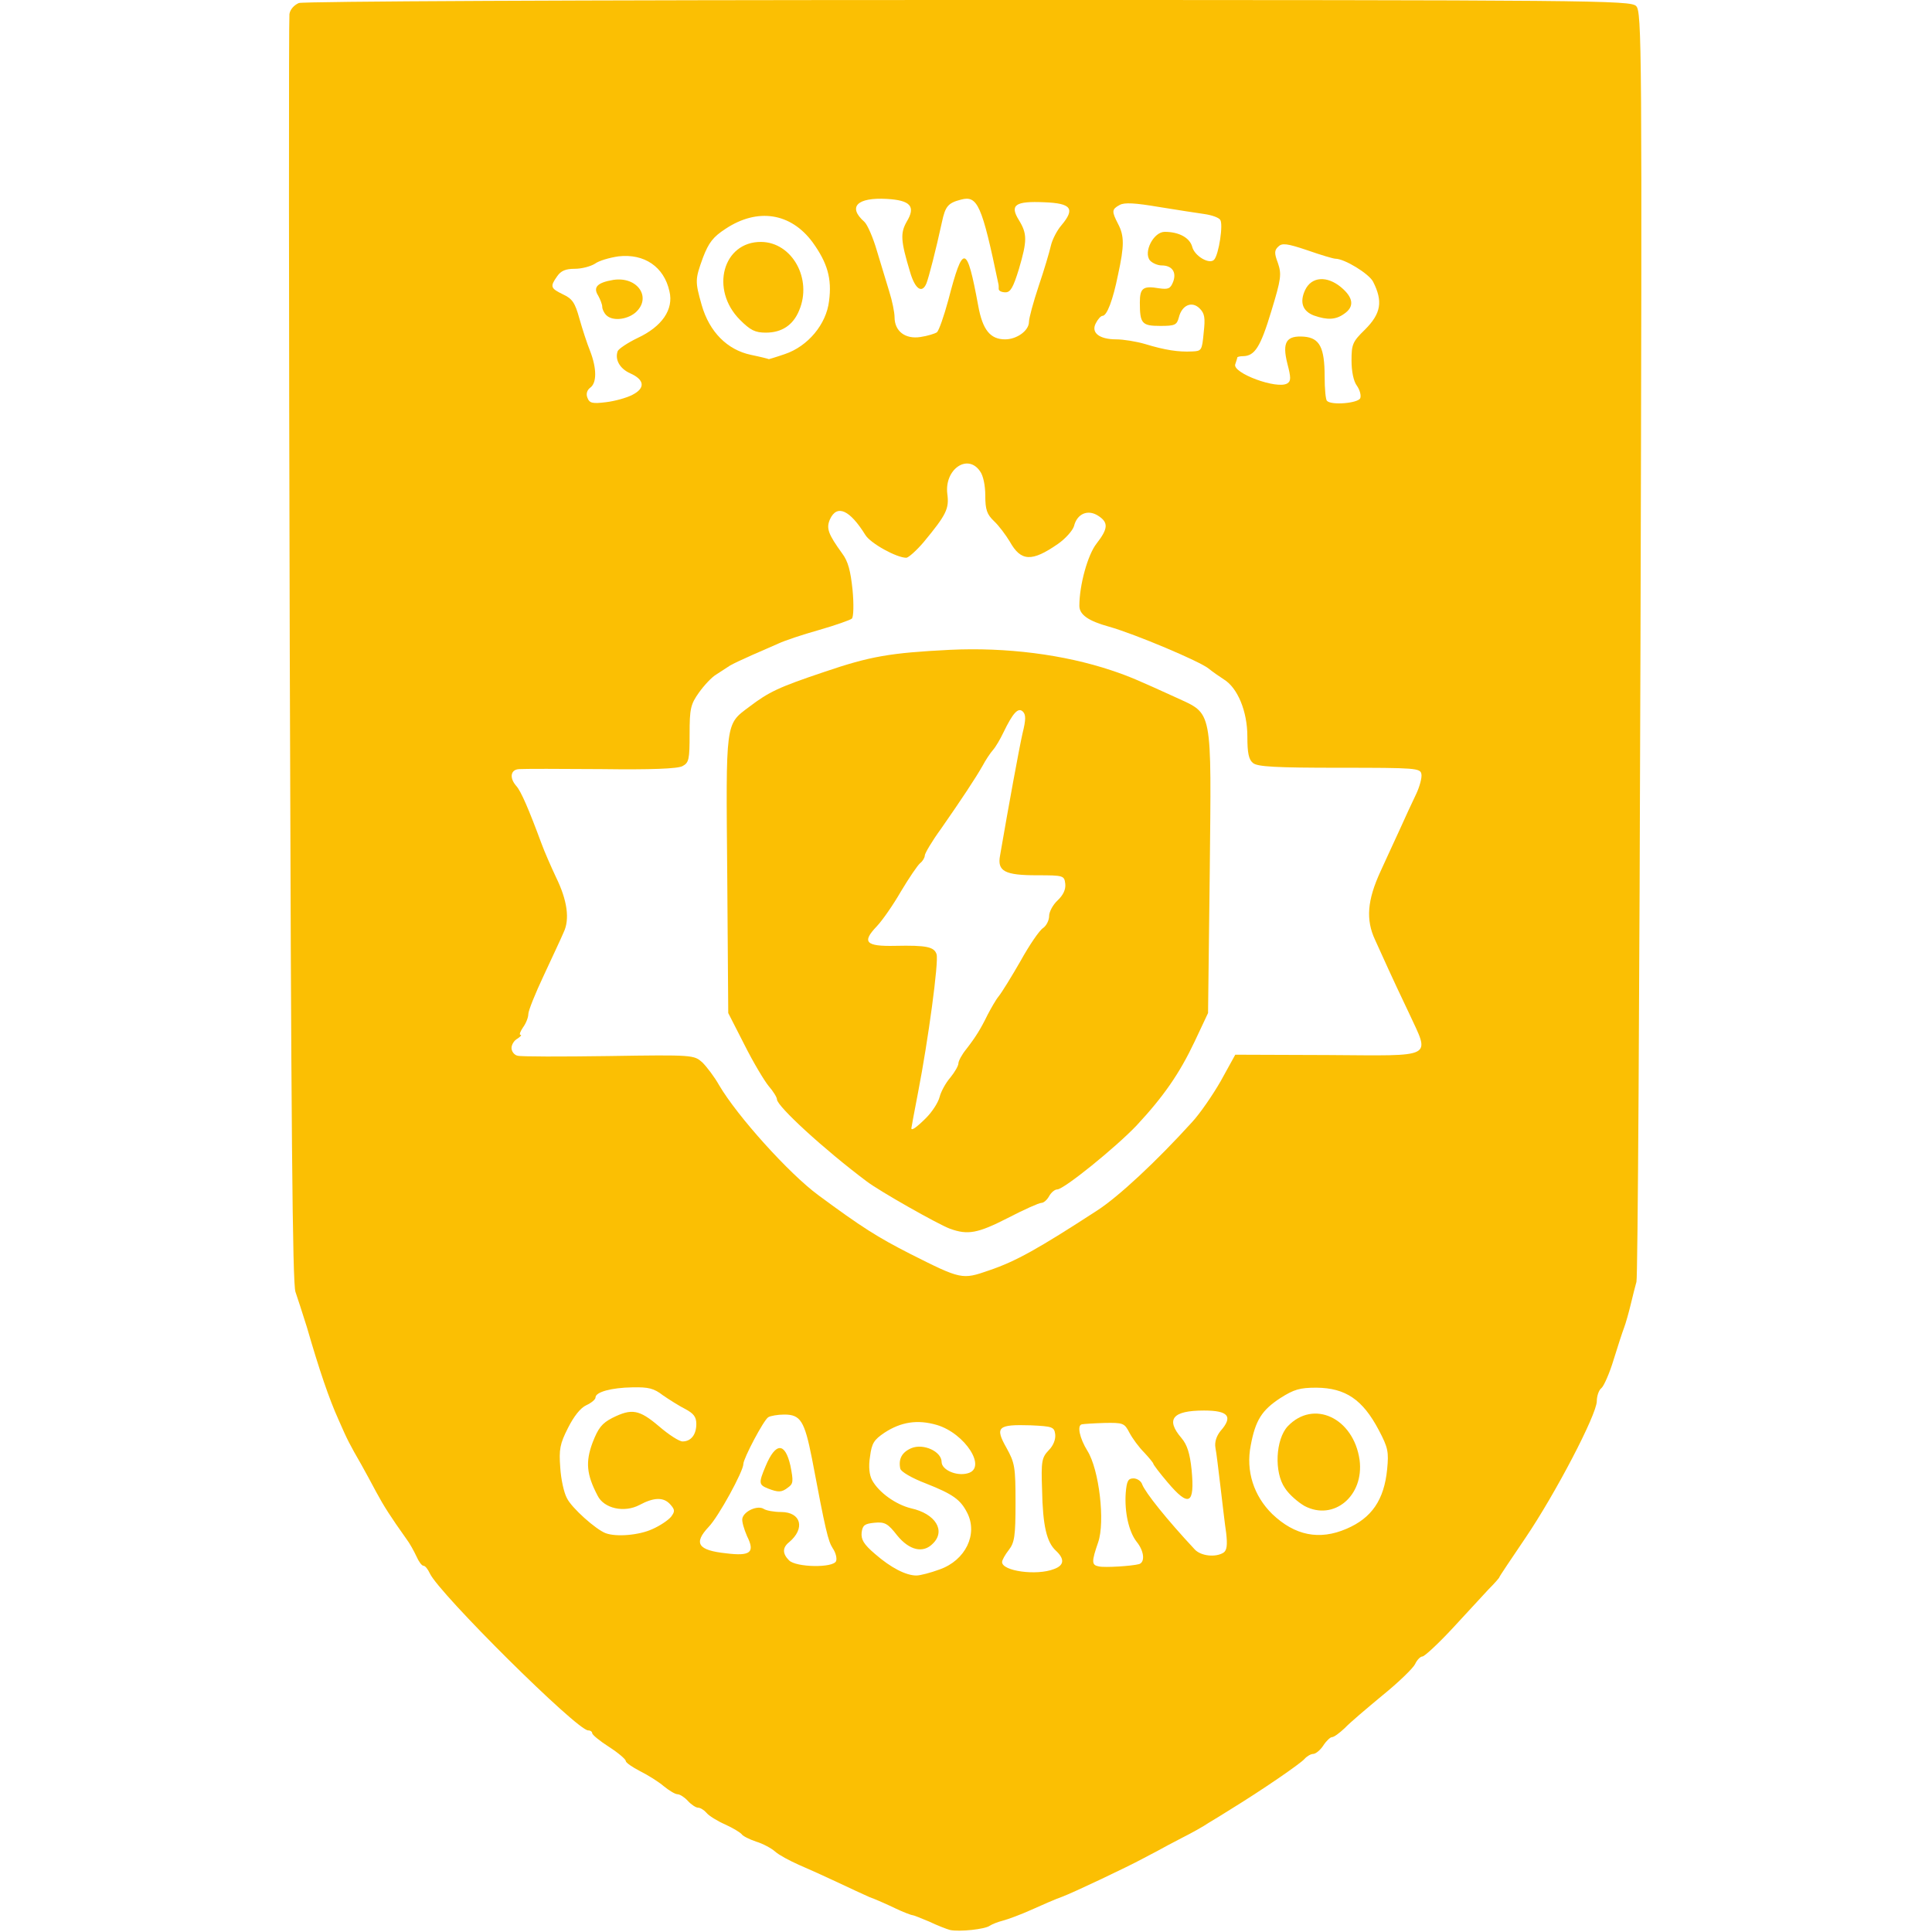 <?xml version="1.0"?>
<svg xmlns="http://www.w3.org/2000/svg" width="150" height="150" viewBox="0 0 403 575" fill="none">
<path d="M196.739 574.4C195.639 574.1 192.839 573 190.539 571.9C188.139 570.9 185.939 570 185.639 570C185.239 570 182.839 569.1 180.339 567.9C177.839 566.7 174.439 565.2 172.739 564.6C171.139 563.9 166.839 561.9 163.239 560.2C159.639 558.5 154.539 556.2 151.739 555C149.039 553.8 145.839 552.1 144.739 551.1C143.639 550.1 141.039 548.7 139.039 548.1C136.939 547.4 135.039 546.4 134.739 545.9C134.339 545.4 132.239 544.1 129.839 543C127.539 542 124.939 540.4 124.239 539.5C123.539 538.7 122.439 538 121.739 538C121.139 538 119.739 537.1 118.739 536C117.739 534.9 116.339 534 115.639 534C114.939 534 113.139 532.9 111.539 531.6C110.039 530.3 106.839 528.3 104.439 527.1C102.139 525.9 100.239 524.6 100.239 524.1C100.239 523.6 98.039 521.7 95.239 519.9C92.439 518.1 90.239 516.3 90.239 515.8C90.239 515.4 89.739 515 89.039 515C85.739 515 44.739 474.3 41.939 468.3C41.339 467 40.539 466 40.039 466C39.539 466 38.639 464.8 37.939 463.2C37.239 461.7 35.939 459.3 34.939 458C30.239 451.4 28.139 448.1 25.939 444C24.639 441.5 22.639 437.9 21.539 435.9C18.039 429.8 17.439 428.7 14.739 422.5C11.939 416.3 9.039 407.8 5.339 395C4.039 390.9 2.539 386.2 1.939 384.5C1.039 382.3 0.639 334 0.239 194C-0.061 90.9 -0.061 5.5 0.139 4.2C0.339 2.8 1.539 1.5 2.939 0.9C4.439 0.4 84.039 0 202.339 0C388.539 0 399.339 0.1 400.939 1.8C402.639 3.4 402.739 13.4 402.239 191.5C401.939 294.9 401.439 380.4 401.039 381.5C400.739 382.6 399.939 385.6 399.339 388.2C398.739 390.7 397.839 393.9 397.339 395.2C396.839 396.5 395.439 400.8 394.239 404.7C393.039 408.7 391.339 412.5 390.639 413.1C389.839 413.7 389.239 415.5 389.239 417C389.239 421 376.839 444.7 367.939 457.8C363.739 464 360.239 469.2 360.239 469.4C360.239 469.6 358.739 471.3 356.939 473.1C355.239 475 350.339 480.2 346.139 484.8C341.939 489.3 337.939 493 337.339 493C336.739 493 335.739 494 335.139 495.3C334.539 496.5 330.239 500.7 325.539 504.5C320.839 508.4 315.739 512.7 314.239 514.3C312.639 515.8 311.039 517 310.439 517C309.939 517 308.739 518.1 307.839 519.5C306.939 520.9 305.539 522 304.839 522C304.139 522 302.939 522.7 302.239 523.5C301.039 524.9 289.539 532.8 280.239 538.5C278.339 539.7 275.439 541.5 273.739 542.5C272.139 543.6 268.539 545.6 265.739 547C263.039 548.4 259.639 550.2 258.239 551C256.839 551.7 255.039 552.7 254.239 553.1C249.239 555.8 233.139 563.4 230.139 564.5C228.139 565.2 224.039 567 220.939 568.4C217.839 569.8 214.039 571.2 212.539 571.6C210.939 572 209.239 572.7 208.639 573.1C207.239 574.2 199.439 575 196.739 574.4ZM193.639 467.1C201.339 464.4 205.139 456.6 201.839 450.2C199.839 446.3 197.639 444.7 189.539 441.5C185.339 439.9 182.139 438 181.939 437.1C181.339 434.2 182.439 432.2 185.239 431C188.839 429.5 194.239 432 194.239 435.1C194.239 437.4 198.539 439.4 201.939 438.5C207.939 437 201.239 426.6 192.839 424.1C187.039 422.4 182.139 423.2 177.239 426.4C174.139 428.5 173.439 429.5 172.939 433.5C172.439 436.5 172.739 439 173.539 440.5C175.539 444.2 180.639 447.8 185.139 448.9C192.439 450.5 195.539 455.6 191.639 459.4C188.739 462.4 184.639 461.4 181.039 457C178.239 453.4 177.339 452.9 174.239 453.2C171.339 453.5 170.739 453.9 170.439 456.1C170.239 458.2 171.039 459.6 174.439 462.5C179.139 466.6 183.639 468.9 186.739 468.9C187.839 468.9 190.939 468.1 193.639 467.1ZM227.639 467C230.739 465.9 230.939 464 228.239 461.5C225.539 459 224.339 454.2 224.139 443.3C223.839 434.9 224.039 433.8 226.139 431.6C227.539 430.2 228.239 428.3 228.039 426.8C227.739 424.7 227.239 424.5 220.739 424.2C210.939 423.9 210.039 424.7 213.539 430.9C216.039 435.4 216.239 436.6 216.239 447.3C216.239 457.2 215.939 459.1 214.239 461.3C213.139 462.7 212.239 464.3 212.239 464.9C212.239 467.6 222.539 469 227.639 467ZM253.039 465.5C254.839 464.9 254.539 461.6 252.239 458.8C249.939 455.8 248.639 450 249.039 444.3C249.339 440.8 249.739 440 251.339 440C252.439 440 253.639 440.8 253.939 441.8C254.939 444.3 261.139 452.1 269.539 461.1C271.339 463.1 275.739 463.6 278.139 462.1C279.139 461.4 279.339 459.9 278.939 456.3C278.539 453.7 277.839 447.5 277.239 442.5C276.639 437.6 276.039 432.3 275.739 430.9C275.439 429.2 276.039 427.4 277.239 425.9C281.039 421.6 279.639 419.8 272.339 419.8C262.939 419.8 260.839 422.4 265.639 428C267.339 430 268.139 432.6 268.639 437.4C269.639 447.8 267.839 448.7 261.439 441.1C259.139 438.4 257.239 435.9 257.239 435.6C257.239 435.4 256.039 433.9 254.539 432.3C252.939 430.7 251.039 428.1 250.139 426.4C248.639 423.5 248.239 423.4 242.639 423.5C239.439 423.6 236.439 423.8 236.039 423.9C234.439 424.1 235.339 428.1 237.639 431.8C241.139 437.4 242.939 452.9 240.839 459C238.839 464.8 238.839 465.8 241.039 466.2C242.839 466.6 250.839 466.1 253.039 465.5ZM162.839 464.6C163.139 463.8 162.739 462.1 161.839 460.8C160.439 458.6 159.739 455.7 155.639 434C153.439 422.9 152.239 421 147.439 421C145.439 421 143.239 421.4 142.639 421.8C141.239 422.7 135.239 434.1 135.239 435.7C135.239 437.9 127.839 451.4 124.939 454.4C120.339 459.3 121.639 461.4 130.139 462.3C137.439 463.2 138.739 462 136.339 457.2C135.439 455.1 134.739 452.8 134.939 451.9C135.439 449.7 139.539 447.9 141.339 449.1C142.139 449.6 144.439 450 146.439 450C152.439 450 153.739 454.9 148.839 459C146.839 460.6 146.839 462.4 148.839 464.4C150.939 466.5 162.039 466.7 162.839 464.6ZM108.139 455.1C110.439 454.1 112.939 452.4 113.739 451.4C114.939 449.8 114.839 449.3 113.539 447.8C111.539 445.5 108.639 445.6 104.339 447.9C99.839 450.3 93.739 449 91.839 445.1C88.539 438.8 88.239 435.1 90.339 429.4C92.039 425 93.139 423.6 96.239 422C102.039 419.1 104.239 419.5 110.139 424.5C113.039 427 116.139 429 117.139 429C119.639 429 121.239 427 121.239 423.8C121.239 421.7 120.439 420.7 118.039 419.4C116.239 418.5 113.239 416.6 111.339 415.3C108.639 413.2 107.039 412.8 102.239 412.9C95.939 413 91.239 414.3 91.239 415.9C91.239 416.5 90.039 417.5 88.539 418.2C86.739 419 84.739 421.6 83.039 425C80.639 429.7 80.339 431.4 80.739 436.7C80.939 440.2 81.839 444.3 82.739 445.9C84.139 448.8 91.339 455.2 94.239 456.3C97.439 457.5 104.239 456.9 108.139 455.1ZM314.739 455C322.239 451.8 325.939 446.4 326.839 437.3C327.339 432.1 327.139 430.9 324.339 425.6C319.539 416.5 314.439 413.1 305.839 413C300.839 413 299.139 413.5 295.039 416.1C289.539 419.7 287.639 422.7 286.239 430.2C284.739 437.8 287.139 445.2 292.639 450.6C299.339 457 306.639 458.5 314.739 455ZM208.339 378.1C216.339 375.4 222.939 371.7 240.639 360.2C246.939 356.1 258.139 345.7 268.839 333.9C271.139 331.4 274.939 325.9 277.339 321.7L281.639 313.9L309.239 314C341.539 314.2 339.639 315.2 333.239 301.3C330.939 296.5 328.239 290.7 327.239 288.5C326.239 286.3 324.439 282.3 323.239 279.7C320.439 273.7 320.939 267.9 324.839 259.4C326.339 256.2 328.839 250.6 330.539 247C332.139 243.4 334.339 238.7 335.439 236.4C336.539 234.1 337.239 231.4 337.039 230.4C336.739 228.6 335.439 228.5 312.639 228.5C293.739 228.5 288.239 228.2 286.939 227.1C285.639 226.1 285.239 224.1 285.239 219.2C285.239 211.7 282.339 204.7 278.239 202.2C276.839 201.3 274.839 199.9 273.739 199C271.239 196.9 251.839 188.7 244.039 186.5C237.839 184.8 235.239 182.9 235.239 180.3C235.239 174.1 237.739 165.1 240.339 161.8C243.839 157.3 243.939 155.5 240.839 153.5C237.739 151.5 234.539 152.9 233.639 156.6C233.239 157.9 231.139 160.3 228.839 161.9C221.039 167.3 217.839 167.1 214.539 161.2C213.339 159.2 211.239 156.4 209.839 155.1C207.739 153.1 207.239 151.7 207.239 147.5C207.239 144.5 206.639 141.5 205.639 140.2C201.939 134.9 195.039 139.7 195.939 147C196.539 151.4 195.639 153.2 188.939 161.3C186.739 163.9 184.339 166 183.739 166C180.839 166 173.039 161.7 171.539 159.2C166.939 151.8 163.139 150 161.039 154.5C159.839 157.2 160.439 158.9 164.639 164.7C166.439 167.1 167.139 169.9 167.739 175.6C168.139 179.8 168.039 183.6 167.539 184.1C167.139 184.5 162.639 186.1 157.739 187.5C152.739 188.9 147.439 190.7 145.739 191.5C144.139 192.2 140.539 193.8 137.739 195C135.039 196.2 132.039 197.6 131.239 198.1C130.439 198.6 128.639 199.8 127.239 200.7C125.839 201.5 123.539 204 122.039 206.1C119.539 209.6 119.239 210.9 119.239 218.5C119.239 226 119.039 227 117.139 228C115.739 228.8 107.739 229.1 92.939 228.9C80.739 228.8 69.739 228.8 68.539 228.9C65.939 229 65.539 231.5 67.639 233.9C69.039 235.4 71.439 241 75.139 251C76.039 253.5 78.039 258 79.439 261C82.839 267.9 83.639 273.6 81.739 277.5C81.039 279.2 78.339 284.9 75.839 290.3C73.339 295.6 71.239 300.8 71.239 301.8C71.239 302.8 70.539 304.6 69.639 305.8C68.839 307 68.439 308 68.939 308C69.339 308 68.939 308.5 68.039 309.1C67.039 309.6 66.239 310.9 66.239 311.9C66.239 312.9 67.039 314 68.039 314.2C68.939 314.5 81.139 314.5 95.139 314.3C120.439 313.9 120.539 314 123.039 316.2C124.339 317.5 126.639 320.5 128.039 323C133.439 332.2 148.839 349.3 157.539 355.7C170.539 365.3 175.139 368.2 184.939 373.2C200.039 380.8 200.339 380.9 208.339 378.1ZM102.239 117.5C106.139 115.5 105.839 113 101.539 111.1C98.439 109.7 96.939 107 97.839 104.5C98.139 103.8 100.839 102 103.739 100.6C111.039 97.2 114.539 92.1 113.239 86.7C111.639 79.4 105.739 75.4 98.039 76.3C95.339 76.7 92.239 77.6 91.039 78.5C89.739 79.3 87.139 80 85.039 80C82.339 80 80.939 80.6 79.839 82.2C77.639 85.3 77.839 85.8 81.539 87.6C84.339 88.9 85.139 90.1 86.439 94.8C87.339 98 88.739 102.3 89.639 104.5C91.639 109.7 91.639 114 89.639 115.4C88.739 116.1 88.339 117.2 88.839 118.4C89.439 120 90.339 120.2 94.339 119.7C96.939 119.4 100.539 118.4 102.239 117.5ZM318.839 118.5C319.139 117.7 318.739 116.1 317.839 114.8C316.839 113.5 316.239 110.5 316.239 107.3C316.239 102.5 316.539 101.7 320.239 98.1C325.039 93.3 325.639 89.7 322.639 83.8C321.339 81.4 314.139 77 311.439 77C310.839 77 307.139 75.9 303.139 74.5C296.939 72.4 295.539 72.3 294.439 73.4C293.239 74.5 293.239 75.4 294.339 78.3C295.439 81.6 295.339 82.9 292.339 92.7C289.139 103.3 287.439 105.9 284.039 106C283.039 106 282.239 106.2 282.239 106.4C282.239 106.6 281.939 107.5 281.639 108.4C280.639 111 294.139 116 297.139 114.1C298.239 113.4 298.239 112.4 297.139 108.2C295.539 101.8 296.839 99.8 302.139 100.2C306.739 100.6 308.239 103.4 308.239 112.1C308.239 115.7 308.539 119 308.939 119.3C310.239 120.7 318.239 120 318.839 118.5ZM147.539 105.4C154.439 103.1 159.939 96.5 160.739 89.6C161.639 82.9 160.239 78.2 155.839 72.1C149.339 63.3 139.439 61.8 129.939 68.1C126.239 70.5 124.939 72.2 123.239 76.6C120.839 83.2 120.839 83.7 122.839 90.8C125.139 98.8 130.439 104.1 137.439 105.6C140.339 106.2 142.739 106.8 142.839 106.9C142.839 106.9 144.939 106.3 147.539 105.4ZM272.239 99C272.739 94.6 272.539 93.3 271.039 91.8C268.739 89.5 265.739 90.8 264.839 94.5C264.239 96.7 263.739 97 259.339 97C253.839 97 253.239 96.3 253.239 90C253.239 85.7 254.239 85 258.939 85.8C261.739 86.2 262.339 85.9 263.139 83.9C264.239 81 262.839 79 259.739 79C258.539 79 256.939 78.3 256.239 77.5C254.239 75 257.339 69 260.639 69C264.939 69 268.139 70.8 268.839 73.5C269.539 76.2 273.939 78.8 275.339 77.3C276.739 75.8 278.139 66.6 277.139 65.4C276.639 64.7 274.539 64 272.439 63.7C270.439 63.4 264.339 62.5 258.939 61.6C251.839 60.4 248.639 60.2 247.239 61C244.839 62.3 244.839 62.9 246.739 66.6C248.639 70.2 248.639 73.1 246.739 81.8C245.239 89.3 243.439 94 242.139 94C241.639 94 240.739 95 240.139 96.2C238.639 99 241.139 101 246.239 101C248.239 101 252.139 101.6 254.839 102.4C260.739 104.2 264.739 104.8 268.739 104.6C271.639 104.5 271.739 104.3 272.239 99ZM192.839 98.9C193.439 98.4 194.939 94.1 196.239 89.3C200.639 72.4 201.739 72.6 205.139 91C206.439 98.2 208.739 101 213.139 101C216.639 101 220.239 98.4 220.239 95.8C220.239 94.7 221.539 89.9 223.139 85.1C224.739 80.4 226.339 75 226.739 73.2C227.139 71.4 228.539 68.6 229.939 67C234.039 62.1 232.839 60.5 224.839 60.2C216.139 59.8 214.439 61 217.239 65.5C219.739 69.6 219.739 71.6 217.239 80.1C215.539 85.6 214.739 87 213.239 87C212.139 87 211.239 86.6 211.239 86C211.239 85.5 211.239 84.8 211.139 84.5C206.239 61 204.939 58.1 200.039 59.4C196.139 60.4 195.339 61.4 194.339 66.1C192.539 74.4 190.439 82.5 189.739 84.3C188.439 87.5 186.339 86.1 184.839 80.9C182.039 71.6 181.939 69.4 183.839 66C186.639 61.4 184.939 59.6 177.939 59.2C169.039 58.7 166.239 61.6 171.239 66C172.139 66.8 173.839 70.7 174.939 74.5C176.139 78.4 177.739 83.8 178.639 86.7C179.539 89.5 180.239 93 180.239 94.4C180.239 98.6 183.439 101 187.939 100.3C190.039 100 192.239 99.3 192.839 98.9Z" fill="#FBBF03"/>
<path d="M142.539 443C139.839 441.9 139.739 441.4 141.839 436.4C144.839 429.2 147.639 429.2 149.239 436.2C150.139 440.8 150.139 441.6 148.539 442.7C146.639 444.2 145.639 444.2 142.539 443Z" fill="#FBBF03"/>
<path d="M302.239 448.2C300.339 447.1 297.639 444.8 296.439 442.9C293.139 438.2 293.639 428.4 297.239 424.5C304.939 416.4 316.839 422 318.639 434.5C320.039 445.2 310.939 452.8 302.239 448.2Z" fill="#FBBF03"/>
<path d="M196.739 365.7C193.039 364.3 175.739 354.5 171.939 351.6C159.139 342 145.239 329.2 145.239 327.2C145.239 326.6 144.139 324.8 142.739 323.2C141.439 321.6 138.139 316.1 135.539 310.9L130.739 301.5L130.439 260.4C130.039 214.5 129.839 215.7 136.939 210.4C142.839 205.9 145.839 204.5 159.239 200C173.039 195.3 178.939 194.3 196.739 193.4C213.539 192.6 230.639 194.8 244.739 199.5C250.139 201.3 252.839 202.5 264.039 207.6C275.039 212.7 274.539 210.2 274.039 260L273.539 301.5L269.539 310C265.039 319.5 260.339 326.3 252.239 335C246.039 341.5 230.639 354 228.639 354C227.939 354 226.839 354.9 226.239 356C225.639 357.1 224.639 358 223.939 358C223.239 358 218.739 360 213.939 362.5C204.939 367.1 202.039 367.6 196.739 365.7ZM189.639 332.7C191.439 330.9 193.239 328.1 193.639 326.5C194.039 324.9 195.439 322.3 196.839 320.7C198.139 319.1 199.239 317.2 199.239 316.5C199.239 315.8 200.239 313.9 201.539 312.3C204.339 308.7 205.839 306.3 207.939 302C208.939 300.1 210.339 297.6 211.239 296.5C212.139 295.4 215.039 290.7 217.739 286C220.339 281.3 223.339 276.9 224.439 276.2C225.439 275.5 226.239 273.9 226.239 272.6C226.239 271.4 227.339 269.3 228.739 268C230.439 266.4 231.239 264.7 231.039 263C230.739 260.6 230.539 260.5 222.639 260.5C213.039 260.5 210.739 259.3 211.639 254.6C214.239 239.5 217.339 222.6 218.339 218.2C219.339 214.2 219.339 212.7 218.439 211.8C217.039 210.4 215.439 212.2 212.639 218C211.739 219.9 210.339 222.3 209.539 223.2C208.739 224.1 207.339 226.2 206.439 227.9C204.339 231.6 200.239 237.8 194.039 246.7C191.339 250.4 189.239 254 189.239 254.6C189.239 255.2 188.639 256.3 187.839 256.9C187.039 257.6 184.539 261.3 182.139 265.3C179.839 269.3 176.639 273.9 174.939 275.7C170.439 280.4 171.639 281.7 180.439 281.5C189.739 281.3 192.039 281.8 192.739 284C193.439 286.1 190.239 309.7 187.239 325.1C186.139 330.8 185.239 335.6 185.239 335.8C185.239 336.6 186.739 335.6 189.639 332.7Z" fill="#FBBF03"/>
<path d="M94.439 93.8C93.739 93.1 93.239 92 93.239 91.3C93.239 90.6 92.639 89.1 92.039 88C90.439 85.5 91.739 84.1 96.539 83.3C103.839 82.2 108.139 88.7 103.039 93.1C100.439 95.2 96.239 95.6 94.439 93.8Z" fill="#FBBF03"/>
<path d="M305.039 93.9C301.639 92.6 300.739 89.9 302.439 86.3C304.339 82.3 308.939 82 313.139 85.5C316.839 88.6 317.139 91.3 314.039 93.4C311.539 95.2 309.039 95.3 305.039 93.9Z" fill="#FBBF03"/>
<path d="M134.239 95.2C125.239 86.2 129.139 71.9 140.539 72C149.739 72.1 155.839 83 151.839 92.4C150.039 96.8 146.639 99 141.939 99C138.739 99 137.339 98.3 134.239 95.2Z" fill="#FBBF03"/>
</svg>
